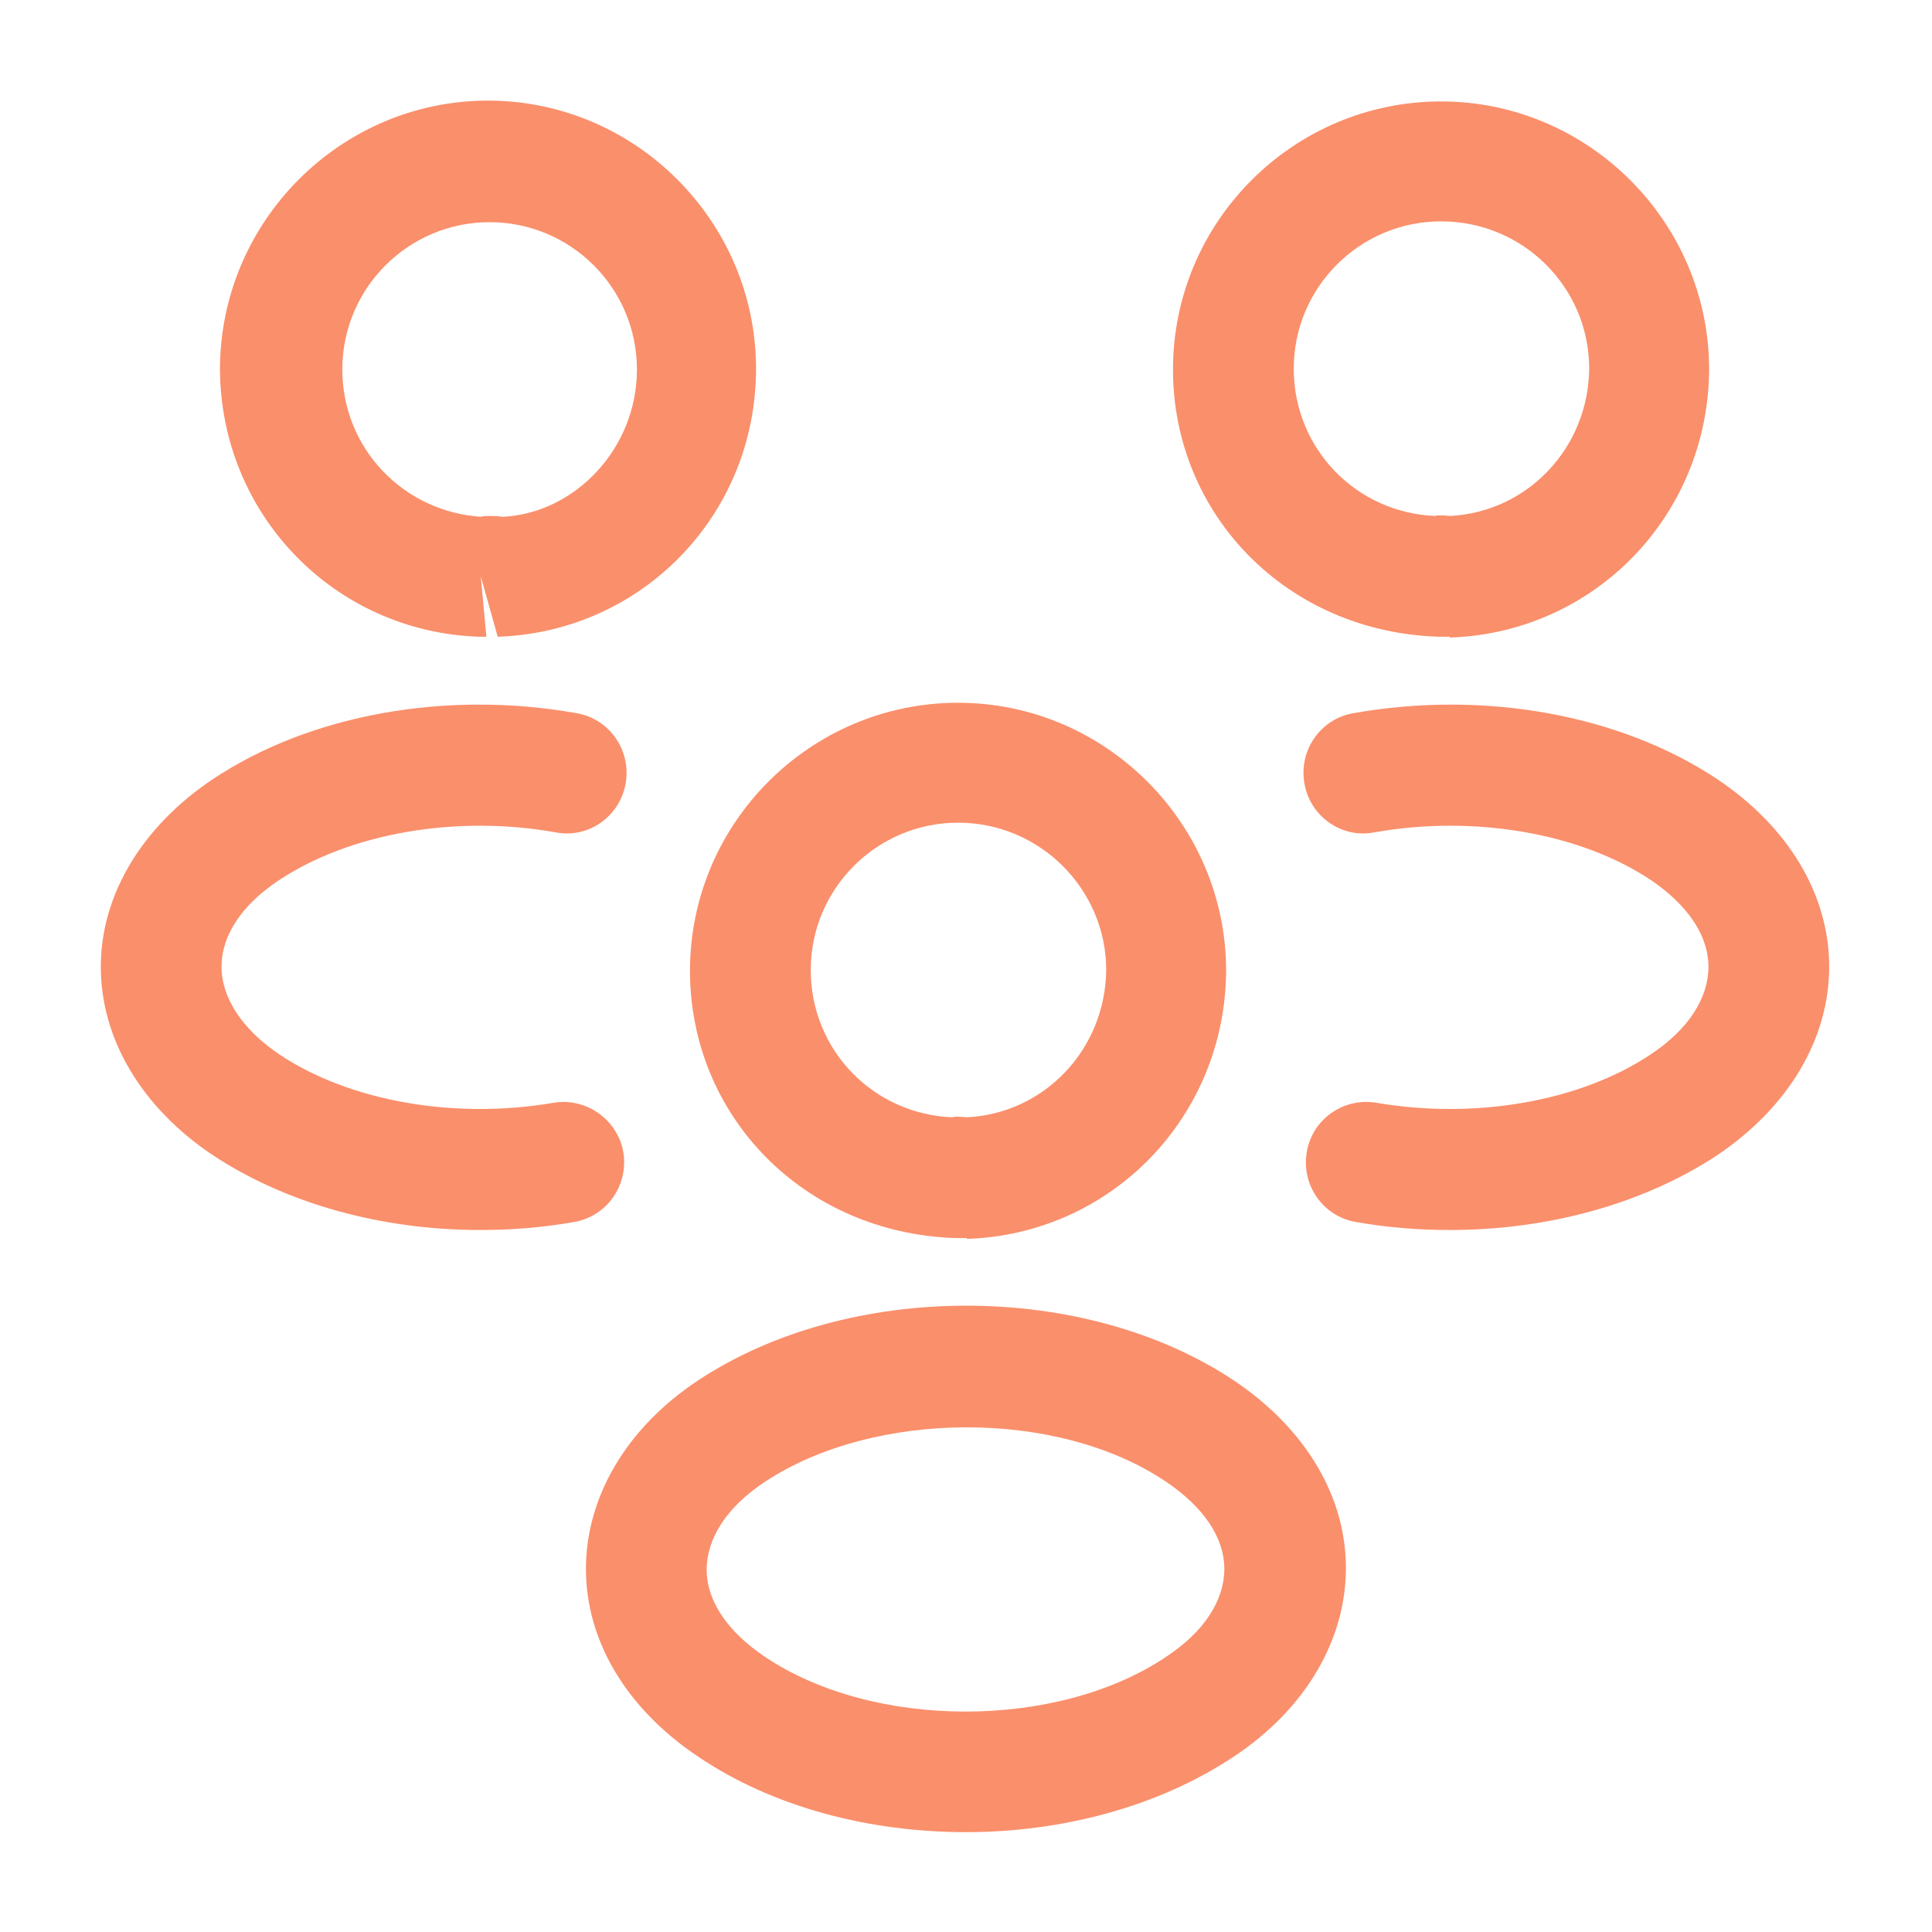 <svg width="28" height="28" viewBox="0 0 28 28" fill="none" xmlns="http://www.w3.org/2000/svg">
<path d="M21.002 9.228C20.967 9.228 20.943 9.228 20.908 9.228H20.85C18.645 9.158 17 7.455 17 5.355C17 3.208 18.75 1.47 20.885 1.47C23.02 1.47 24.77 3.22 24.77 5.355C24.758 7.466 23.113 9.17 21.013 9.24C21.013 9.228 21.013 9.228 21.002 9.228ZM20.885 3.208C19.707 3.208 18.75 4.165 18.75 5.343C18.75 6.498 19.648 7.431 20.803 7.478C20.815 7.466 20.908 7.466 21.013 7.478C22.145 7.42 23.02 6.486 23.032 5.343C23.032 4.165 22.075 3.208 20.885 3.208Z" fill="#FA8F6B"/>
<path d="M21.015 17.826C20.56 17.826 20.105 17.791 19.65 17.71C19.172 17.628 18.857 17.173 18.939 16.695C19.02 16.216 19.475 15.901 19.953 15.983C21.389 16.228 22.905 15.96 23.92 15.283C24.468 14.921 24.76 14.466 24.76 14.011C24.76 13.556 24.457 13.113 23.92 12.751C22.905 12.075 21.365 11.806 19.919 12.063C19.44 12.156 18.985 11.83 18.904 11.351C18.822 10.873 19.137 10.418 19.615 10.336C21.517 9.998 23.488 10.36 24.889 11.293C25.915 11.981 26.51 12.961 26.51 14.011C26.51 15.05 25.927 16.041 24.889 16.741C23.827 17.441 22.45 17.826 21.015 17.826Z" fill="#FA8F6B"/>
<path d="M6.968 9.228C6.956 9.228 6.944 9.228 6.944 9.228C4.844 9.158 3.199 7.455 3.188 5.355C3.188 3.208 4.938 1.458 7.072 1.458C9.207 1.458 10.957 3.208 10.957 5.343C10.957 7.455 9.312 9.158 7.213 9.228L6.968 8.353L7.049 9.228C7.026 9.228 6.991 9.228 6.968 9.228ZM7.084 7.478C7.154 7.478 7.213 7.478 7.282 7.49C8.321 7.443 9.231 6.51 9.231 5.355C9.231 4.176 8.274 3.22 7.096 3.22C5.918 3.22 4.961 4.176 4.961 5.355C4.961 6.498 5.848 7.42 6.979 7.49C6.991 7.478 7.037 7.478 7.084 7.478Z" fill="#FA8F6B"/>
<path d="M6.956 17.826C5.521 17.826 4.144 17.441 3.083 16.741C2.056 16.053 1.461 15.061 1.461 14.011C1.461 12.973 2.056 11.981 3.083 11.293C4.483 10.36 6.454 9.998 8.356 10.336C8.834 10.418 9.149 10.873 9.068 11.351C8.986 11.83 8.531 12.156 8.053 12.063C6.606 11.806 5.078 12.075 4.051 12.751C3.503 13.113 3.211 13.556 3.211 14.011C3.211 14.466 3.514 14.921 4.051 15.283C5.066 15.96 6.583 16.228 8.018 15.983C8.496 15.901 8.951 16.228 9.033 16.695C9.114 17.173 8.799 17.628 8.321 17.71C7.866 17.791 7.411 17.826 6.956 17.826Z" fill="#FA8F6B"/>
<path d="M14.002 17.943C13.967 17.943 13.943 17.943 13.908 17.943H13.85C11.645 17.873 10 16.17 10 14.07C10 11.923 11.75 10.185 13.885 10.185C16.02 10.185 17.77 11.935 17.77 14.07C17.758 16.181 16.113 17.885 14.013 17.955C14.013 17.943 14.013 17.943 14.002 17.943ZM13.885 11.923C12.707 11.923 11.75 12.88 11.75 14.058C11.75 15.213 12.648 16.146 13.803 16.193C13.815 16.181 13.908 16.181 14.013 16.193C15.145 16.135 16.02 15.201 16.032 14.058C16.032 12.891 15.075 11.923 13.885 11.923Z" fill="#FA8F6B"/>
<path d="M13.999 26.553C12.599 26.553 11.199 26.191 10.114 25.456C9.087 24.768 8.492 23.788 8.492 22.738C8.492 21.7 9.076 20.696 10.114 20.008C12.296 18.561 15.714 18.561 17.884 20.008C18.91 20.696 19.506 21.676 19.506 22.726C19.506 23.765 18.922 24.768 17.884 25.456C16.799 26.18 15.399 26.553 13.999 26.553ZM11.082 21.478C10.534 21.84 10.242 22.294 10.242 22.75C10.242 23.204 10.546 23.648 11.082 24.009C12.657 25.071 15.329 25.071 16.904 24.009C17.452 23.648 17.744 23.193 17.744 22.738C17.744 22.283 17.441 21.84 16.904 21.478C15.341 20.416 12.669 20.428 11.082 21.478Z" fill="#FA8F6B"/>
</svg>
